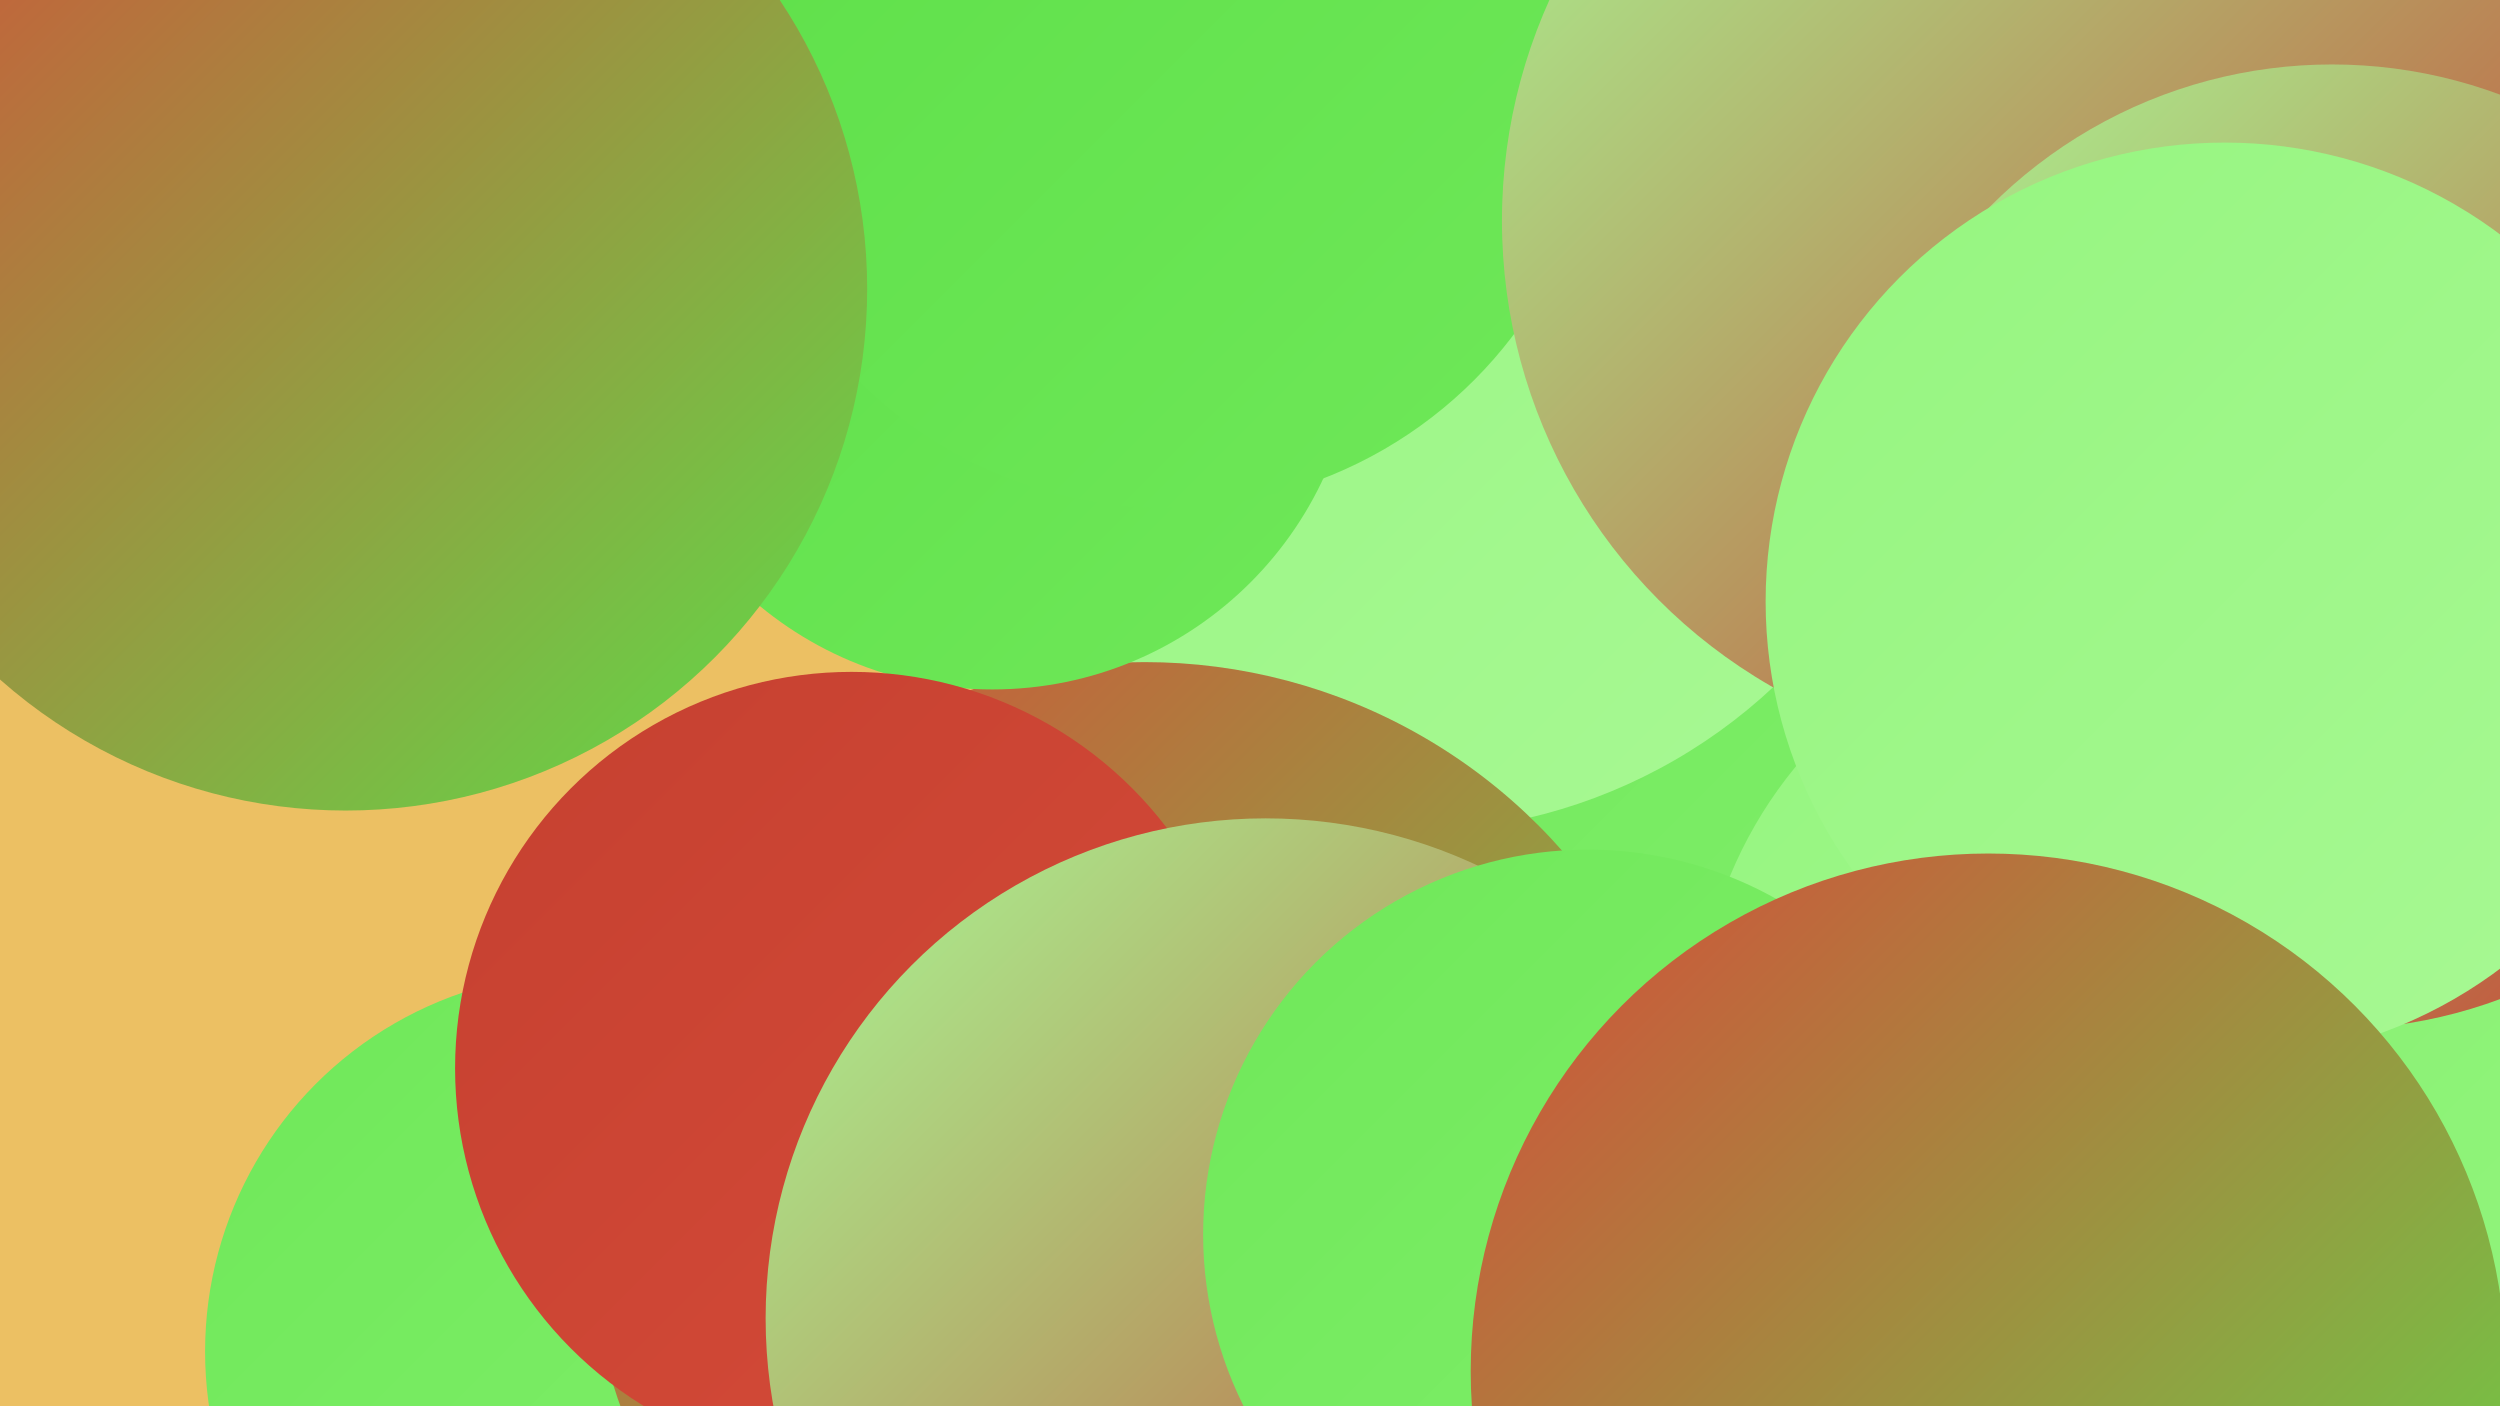 <?xml version="1.0" encoding="UTF-8"?><svg width="1280" height="720" xmlns="http://www.w3.org/2000/svg"><defs><linearGradient id="grad0" x1="0%" y1="0%" x2="100%" y2="100%"><stop offset="0%" style="stop-color:#c54030;stop-opacity:1" /><stop offset="100%" style="stop-color:#d64c39;stop-opacity:1" /></linearGradient><linearGradient id="grad1" x1="0%" y1="0%" x2="100%" y2="100%"><stop offset="0%" style="stop-color:#d64c39;stop-opacity:1" /><stop offset="100%" style="stop-color:#5ddf48;stop-opacity:1" /></linearGradient><linearGradient id="grad2" x1="0%" y1="0%" x2="100%" y2="100%"><stop offset="0%" style="stop-color:#5ddf48;stop-opacity:1" /><stop offset="100%" style="stop-color:#6fe859;stop-opacity:1" /></linearGradient><linearGradient id="grad3" x1="0%" y1="0%" x2="100%" y2="100%"><stop offset="0%" style="stop-color:#6fe859;stop-opacity:1" /><stop offset="100%" style="stop-color:#82ef6c;stop-opacity:1" /></linearGradient><linearGradient id="grad4" x1="0%" y1="0%" x2="100%" y2="100%"><stop offset="0%" style="stop-color:#82ef6c;stop-opacity:1" /><stop offset="100%" style="stop-color:#95f57f;stop-opacity:1" /></linearGradient><linearGradient id="grad5" x1="0%" y1="0%" x2="100%" y2="100%"><stop offset="0%" style="stop-color:#95f57f;stop-opacity:1" /><stop offset="100%" style="stop-color:#a8f994;stop-opacity:1" /></linearGradient><linearGradient id="grad6" x1="0%" y1="0%" x2="100%" y2="100%"><stop offset="0%" style="stop-color:#a8f994;stop-opacity:1" /><stop offset="100%" style="stop-color:#c54030;stop-opacity:1" /></linearGradient></defs><rect width="1280" height="720" fill="#ecc063" /><circle cx="872" cy="157" r="184" fill="url(#grad0)" /><circle cx="1170" cy="260" r="229" fill="url(#grad6)" /><circle cx="814" cy="426" r="183" fill="url(#grad3)" /><circle cx="299" cy="692" r="194" fill="url(#grad3)" /><circle cx="1218" cy="694" r="281" fill="url(#grad2)" /><circle cx="720" cy="151" r="275" fill="url(#grad5)" /><circle cx="586" cy="624" r="285" fill="url(#grad1)" /><circle cx="508" cy="166" r="187" fill="url(#grad2)" /><circle cx="436" cy="547" r="203" fill="url(#grad0)" /><circle cx="597" cy="37" r="223" fill="url(#grad2)" /><circle cx="177" cy="148" r="267" fill="url(#grad1)" /><circle cx="648" cy="675" r="256" fill="url(#grad6)" /><circle cx="1213" cy="482" r="241" fill="url(#grad0)" /><circle cx="1090" cy="533" r="221" fill="url(#grad5)" /><circle cx="1044" cy="113" r="275" fill="url(#grad6)" /><circle cx="1197" cy="525" r="235" fill="url(#grad4)" /><circle cx="1194" cy="280" r="247" fill="url(#grad6)" /><circle cx="1139" cy="308" r="235" fill="url(#grad5)" /><circle cx="813" cy="632" r="197" fill="url(#grad3)" /><circle cx="1018" cy="702" r="265" fill="url(#grad1)" /></svg>